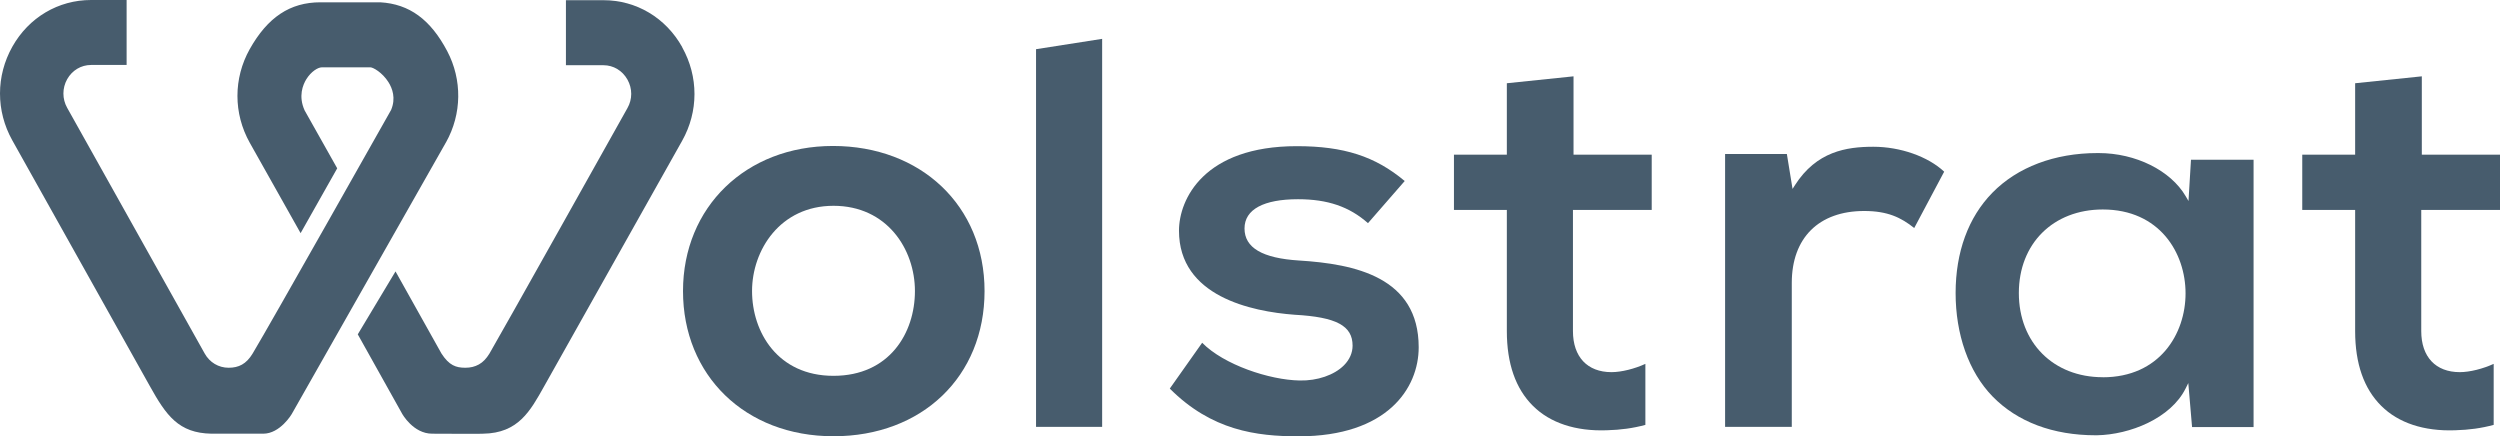 <svg xmlns="http://www.w3.org/2000/svg" width="212" height="37" viewBox="0 0 212 37" fill="none"><path d="M185.346 16.638C184.068 14.452 181.099 12.98 177.969 12.98C177.931 12.98 177.893 12.98 177.855 12.98C174.237 12.98 171.074 14.173 168.945 16.353C166.914 18.433 165.836 21.372 165.836 24.851C165.836 28.33 166.925 31.525 168.977 33.627C171.079 35.779 174.096 36.911 177.709 36.911C177.747 36.911 177.784 36.911 177.822 36.911C180.601 36.861 184.078 35.483 185.34 32.941L185.568 32.484L185.887 36.214H191.103V13.543H185.795L185.584 17.045L185.346 16.638ZM178.315 31.988C174.123 31.988 171.198 29.055 171.198 24.851C171.198 20.647 174.123 17.764 178.315 17.764C183.136 17.764 185.335 21.45 185.335 24.878C185.335 28.308 183.136 31.993 178.315 31.993V31.988Z" fill="#475C6D"></path><path d="M57.849 3.992C56.457 1.505 53.96 0.017 51.176 0.017H47.991V5.531H51.176C52.021 5.531 52.779 5.988 53.207 6.747C53.635 7.51 53.635 8.414 53.207 9.166C53.207 9.166 42.109 28.988 41.507 29.98C41.242 30.415 40.95 30.716 40.608 30.906C40.267 31.095 39.893 31.185 39.465 31.185C39.038 31.185 38.712 31.129 38.398 30.962C38.062 30.783 37.759 30.477 37.434 29.975L33.54 23.016L30.339 28.352L34.103 35.087C34.103 35.087 35.035 36.777 36.649 36.777C38.084 36.777 40.857 36.805 40.971 36.777C43.956 36.732 44.968 34.853 46.144 32.757L57.843 11.943C59.241 9.462 59.241 6.496 57.849 4.009V3.992Z" fill="#475C6D"></path><path d="M37.824 12.066C39.167 9.663 39.205 6.774 37.927 4.343C36.514 1.656 34.715 0.34 32.251 0.195H27.17C24.597 0.195 22.696 1.461 21.174 4.171C19.788 6.652 19.788 9.618 21.18 12.105L25.491 19.771L28.595 14.274L25.832 9.362C25.285 8.152 25.686 7.193 25.973 6.724C26.379 6.066 26.959 5.709 27.3 5.709H31.411C31.628 5.709 32.413 6.133 32.939 6.964C33.274 7.494 33.583 8.33 33.166 9.322C33.166 9.322 22.842 27.627 21.423 29.98C20.882 30.878 20.237 31.185 19.387 31.185C18.536 31.185 17.778 30.733 17.356 29.975L5.694 9.139C5.272 8.386 5.272 7.477 5.694 6.719C6.122 5.96 6.88 5.509 7.725 5.509H10.737V0H7.725C4.941 0 2.444 1.478 1.047 3.959C-0.345 6.44 -0.351 9.406 1.041 11.898L12.703 32.735C14.089 35.221 15.135 36.732 17.941 36.777C17.941 36.777 20.795 36.777 22.322 36.777C23.758 36.777 24.733 35.121 24.733 35.121L37.819 12.071L37.824 12.066Z" fill="#475C6D"></path><path d="M70.632 12.378C63.265 12.378 57.919 17.552 57.919 24.683C57.919 31.815 63.168 36.994 70.68 36.994C78.193 36.994 83.49 31.932 83.49 24.683C83.49 17.435 78.079 12.378 70.632 12.378ZM70.68 31.87C65.935 31.87 63.774 28.146 63.774 24.683C63.774 21.221 66.147 17.452 70.68 17.452C75.214 17.452 77.586 21.132 77.586 24.683C77.586 28.235 75.425 31.87 70.68 31.87Z" fill="#475C6D"></path><path d="M93.462 3.295L87.856 4.171V36.197H93.462V3.295Z" fill="#475C6D"></path><path d="M110.155 22.091C107.046 21.896 105.535 21.009 105.535 19.375C105.535 17.742 107.187 16.894 110.068 16.894C112.587 16.894 114.423 17.524 116.005 18.924L119.119 15.35C116.617 13.253 113.952 12.395 109.971 12.395C102.085 12.395 99.978 16.9 99.978 19.565C99.978 25.135 106.12 26.417 109.787 26.691C113.324 26.886 114.699 27.622 114.699 29.311C114.699 29.919 114.445 30.499 113.968 30.978C113.15 31.803 111.715 32.3 110.209 32.266C107.653 32.222 103.78 30.934 101.944 29.066L99.198 32.952C102.751 36.509 106.548 37 110.117 37C117.635 37 120.305 32.93 120.305 29.451C120.305 23.49 114.884 22.386 110.16 22.091H110.155Z" fill="#475C6D"></path><path d="M152.214 15.701L152.008 16.019L151.526 13.058H146.288V36.197H151.943V23.986C151.943 20.173 154.239 17.892 158.085 17.892C160.073 17.892 161.205 18.444 162.326 19.336L164.866 14.558C163.491 13.27 161.145 12.445 158.859 12.445C156.574 12.445 154.039 12.841 152.208 15.707L152.214 15.701Z" fill="#475C6D"></path><path d="M139.528 30.856C138.629 31.268 137.513 31.558 136.652 31.558C134.605 31.558 133.386 30.259 133.386 28.079V17.803H140.065V13.114H133.435V6.473L127.78 7.059V13.114H123.295V17.803H127.78V28.079C127.78 30.828 128.522 32.958 129.995 34.419C131.452 35.868 133.619 36.582 136.257 36.487C137.448 36.454 138.478 36.314 139.528 36.03V30.856Z" fill="#475C6D"></path><path d="M211.464 30.856C210.565 31.268 209.449 31.558 208.588 31.558C206.54 31.558 205.322 30.259 205.322 28.079V17.803H212V13.114H205.37V6.473L199.716 7.059V13.114H195.231V17.803H199.716V28.079C199.716 30.828 200.458 32.958 201.931 34.419C203.388 35.868 205.554 36.582 208.192 36.487C209.384 36.454 210.413 36.314 211.464 36.03V30.856Z" fill="#475C6D"></path></svg>